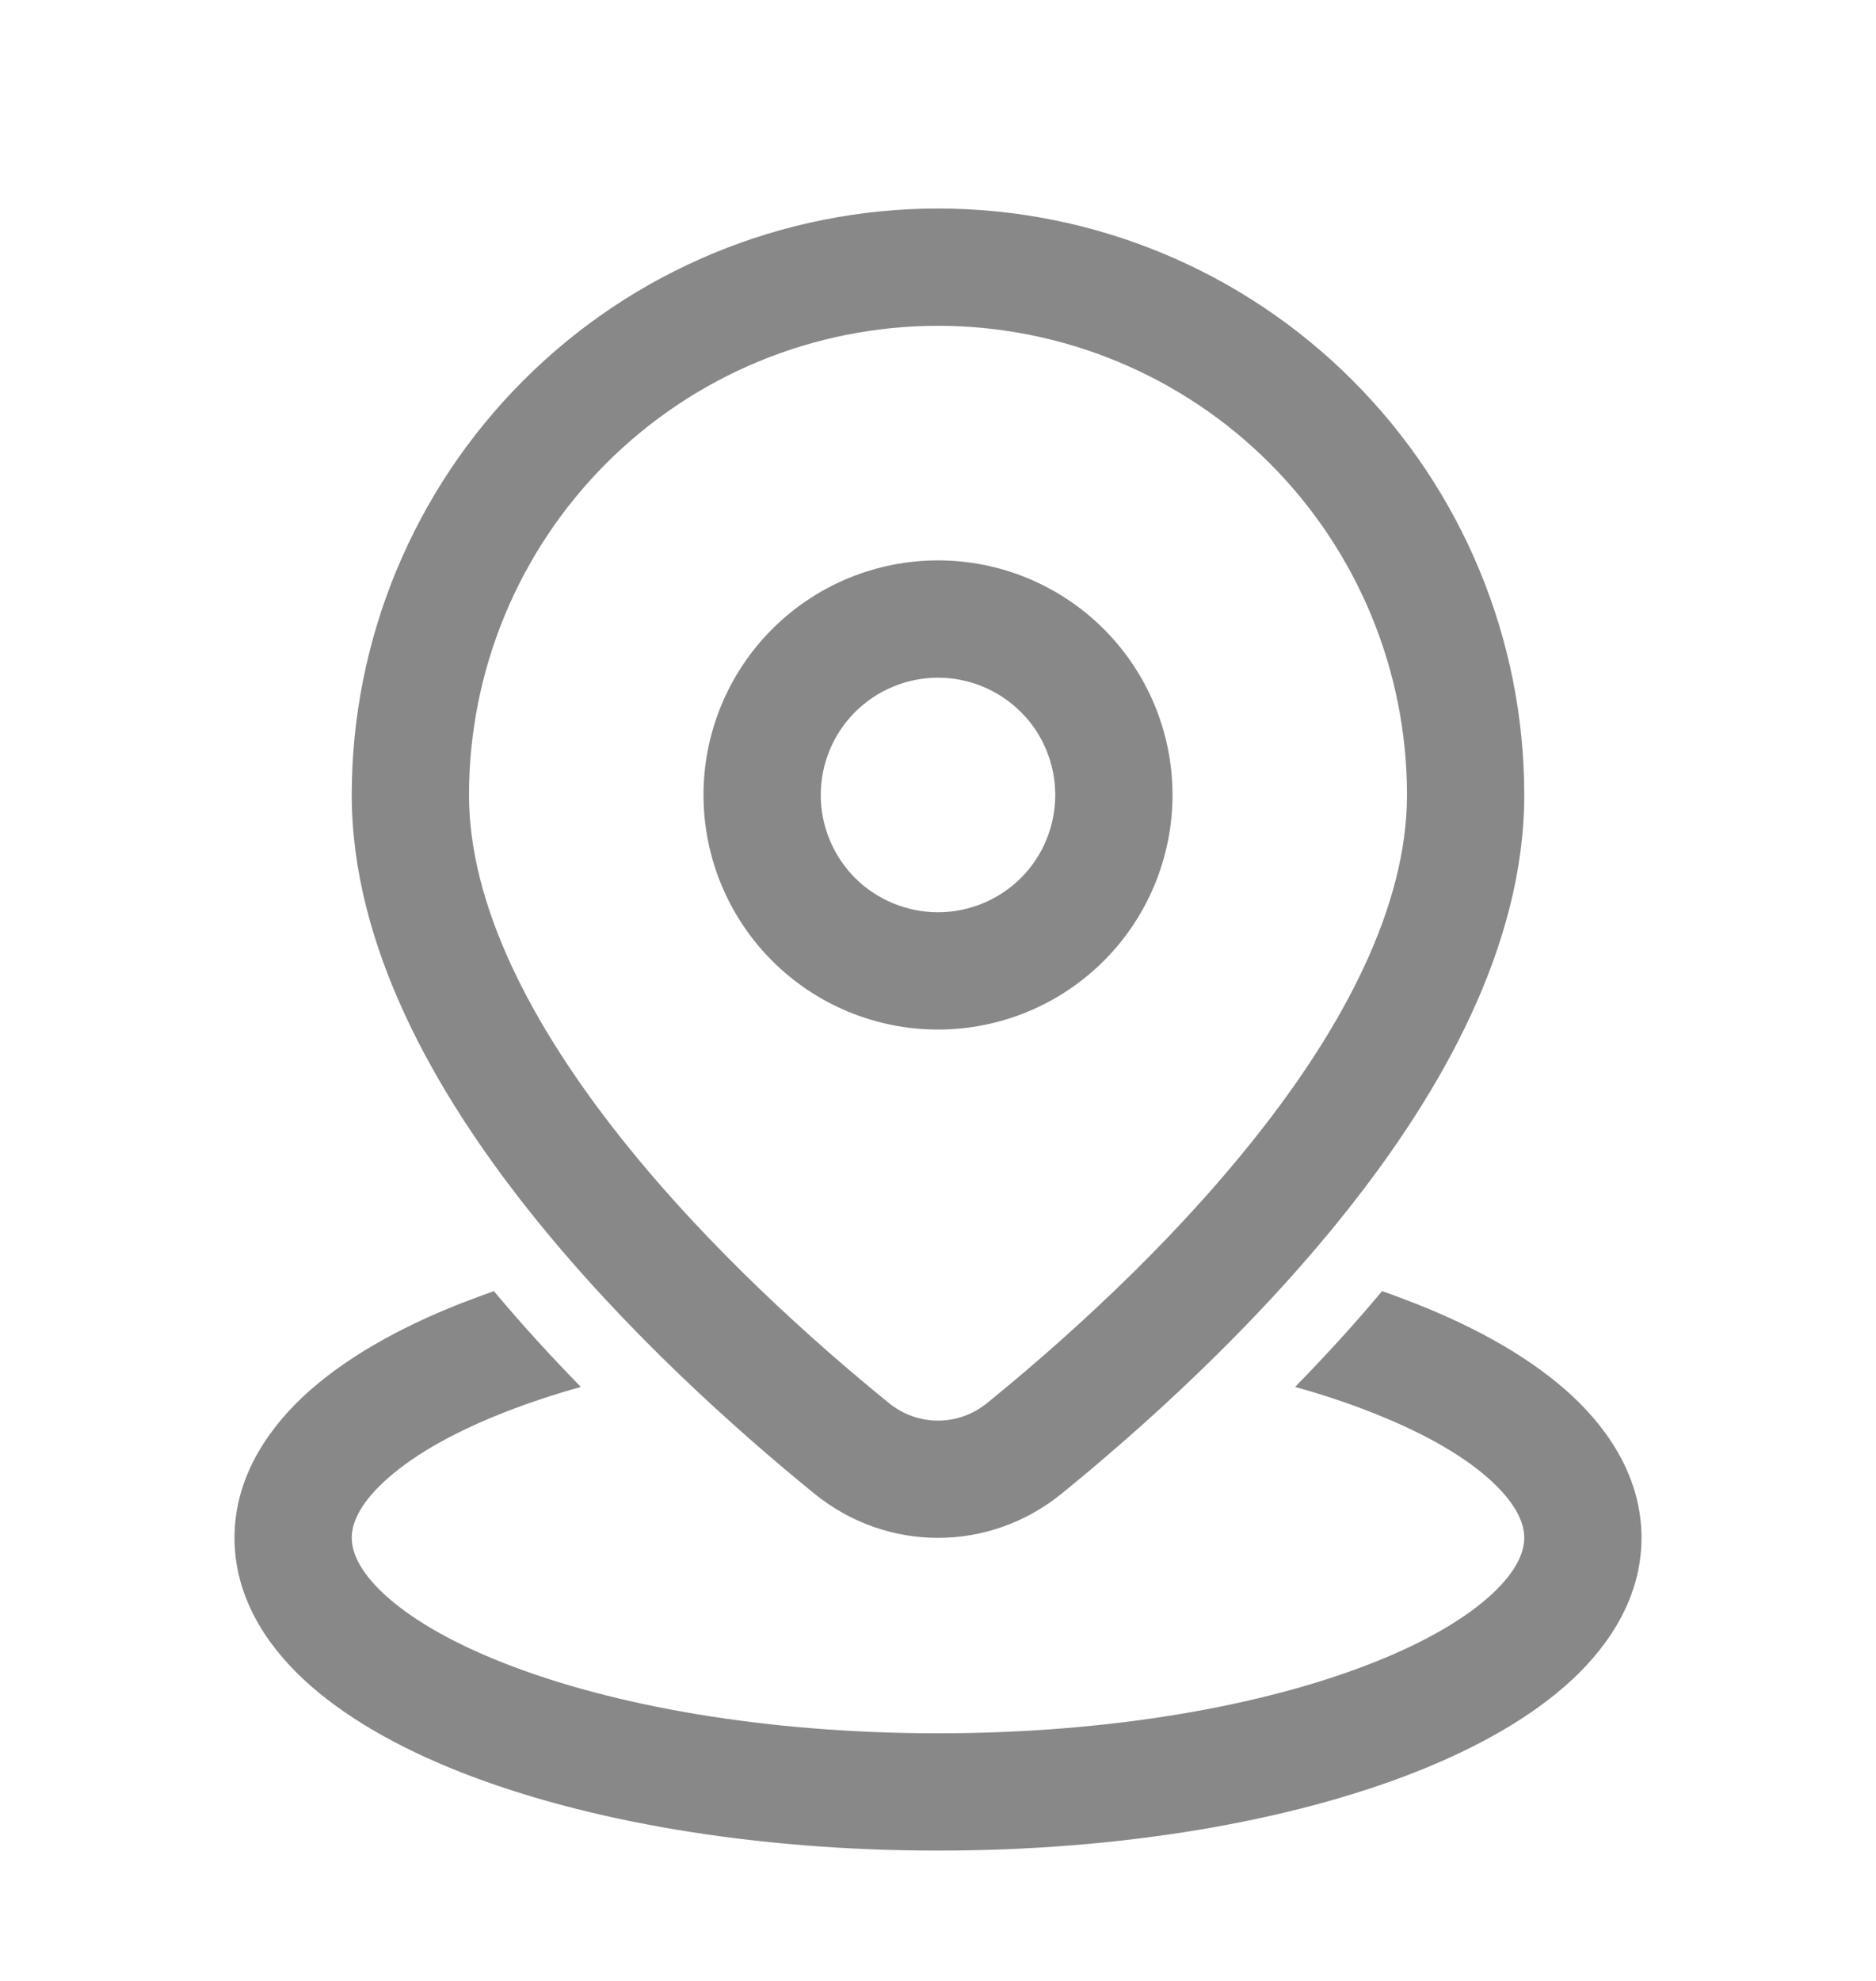 <svg width="18" height="19" viewBox="0 0 18 19" fill="none" xmlns="http://www.w3.org/2000/svg">
<path d="M9 3.125C7.807 3.125 6.662 3.599 5.818 4.443C4.974 5.287 4.5 6.432 4.5 7.625C4.5 8.685 5.101 9.835 5.957 10.913C6.8 11.975 7.824 12.885 8.526 13.455C8.659 13.565 8.827 13.626 9 13.626C9.173 13.626 9.341 13.565 9.474 13.455C10.176 12.885 11.2 11.975 12.043 10.912C12.9 9.836 13.5 8.686 13.5 7.625C13.5 6.432 13.026 5.287 12.182 4.443C11.338 3.599 10.194 3.125 9 3.125ZM3.375 7.625C3.375 6.133 3.968 4.702 5.023 3.648C6.077 2.593 7.508 2 9 2C10.492 2 11.923 2.593 12.977 3.648C14.032 4.702 14.625 6.133 14.625 7.625C14.625 9.074 13.827 10.475 12.924 11.612C12.009 12.765 10.915 13.734 10.183 14.329C9.488 14.891 8.512 14.891 7.817 14.329C7.085 13.734 5.991 12.765 5.076 11.612C4.173 10.476 3.375 9.074 3.375 7.625ZM9 6.5C8.702 6.5 8.415 6.619 8.204 6.83C7.994 7.04 7.875 7.327 7.875 7.625C7.875 7.923 7.994 8.21 8.204 8.421C8.415 8.631 8.702 8.75 9 8.75C9.298 8.75 9.585 8.631 9.796 8.421C10.007 8.21 10.125 7.923 10.125 7.625C10.125 7.327 10.007 7.04 9.796 6.83C9.585 6.619 9.298 6.5 9 6.5ZM6.75 7.625C6.75 7.028 6.987 6.456 7.409 6.034C7.831 5.612 8.403 5.375 9 5.375C9.597 5.375 10.169 5.612 10.591 6.034C11.013 6.456 11.25 7.028 11.25 7.625C11.25 8.222 11.013 8.794 10.591 9.216C10.169 9.638 9.597 9.875 9 9.875C8.403 9.875 7.831 9.638 7.409 9.216C6.987 8.794 6.75 8.222 6.75 7.625ZM13.261 12.384C12.989 12.709 12.707 13.016 12.426 13.303C12.694 13.377 12.941 13.46 13.168 13.55C13.691 13.755 14.074 13.985 14.318 14.213C14.561 14.44 14.625 14.621 14.625 14.75C14.625 14.879 14.561 15.06 14.318 15.287C14.074 15.514 13.691 15.745 13.169 15.95C12.13 16.36 10.657 16.625 9 16.625C7.343 16.625 5.87 16.36 4.831 15.95C4.309 15.745 3.926 15.514 3.682 15.287C3.439 15.06 3.375 14.879 3.375 14.75C3.375 14.621 3.439 14.44 3.683 14.213C3.926 13.986 4.309 13.755 4.831 13.55C5.059 13.46 5.307 13.377 5.573 13.303C5.293 13.016 5.011 12.709 4.739 12.384C4.629 12.423 4.522 12.463 4.418 12.503C3.82 12.739 3.298 13.033 2.915 13.389C2.533 13.746 2.25 14.206 2.25 14.75C2.25 15.294 2.532 15.754 2.915 16.11C3.298 16.466 3.82 16.761 4.418 16.997C5.619 17.47 7.239 17.75 9 17.75C10.761 17.75 12.381 17.47 13.581 16.997C14.18 16.761 14.702 16.466 15.085 16.11C15.467 15.754 15.75 15.294 15.75 14.75C15.75 14.206 15.468 13.746 15.085 13.389C14.702 13.033 14.18 12.739 13.581 12.503C13.477 12.462 13.371 12.422 13.261 12.384Z" fill="#888888"/>
</svg>

